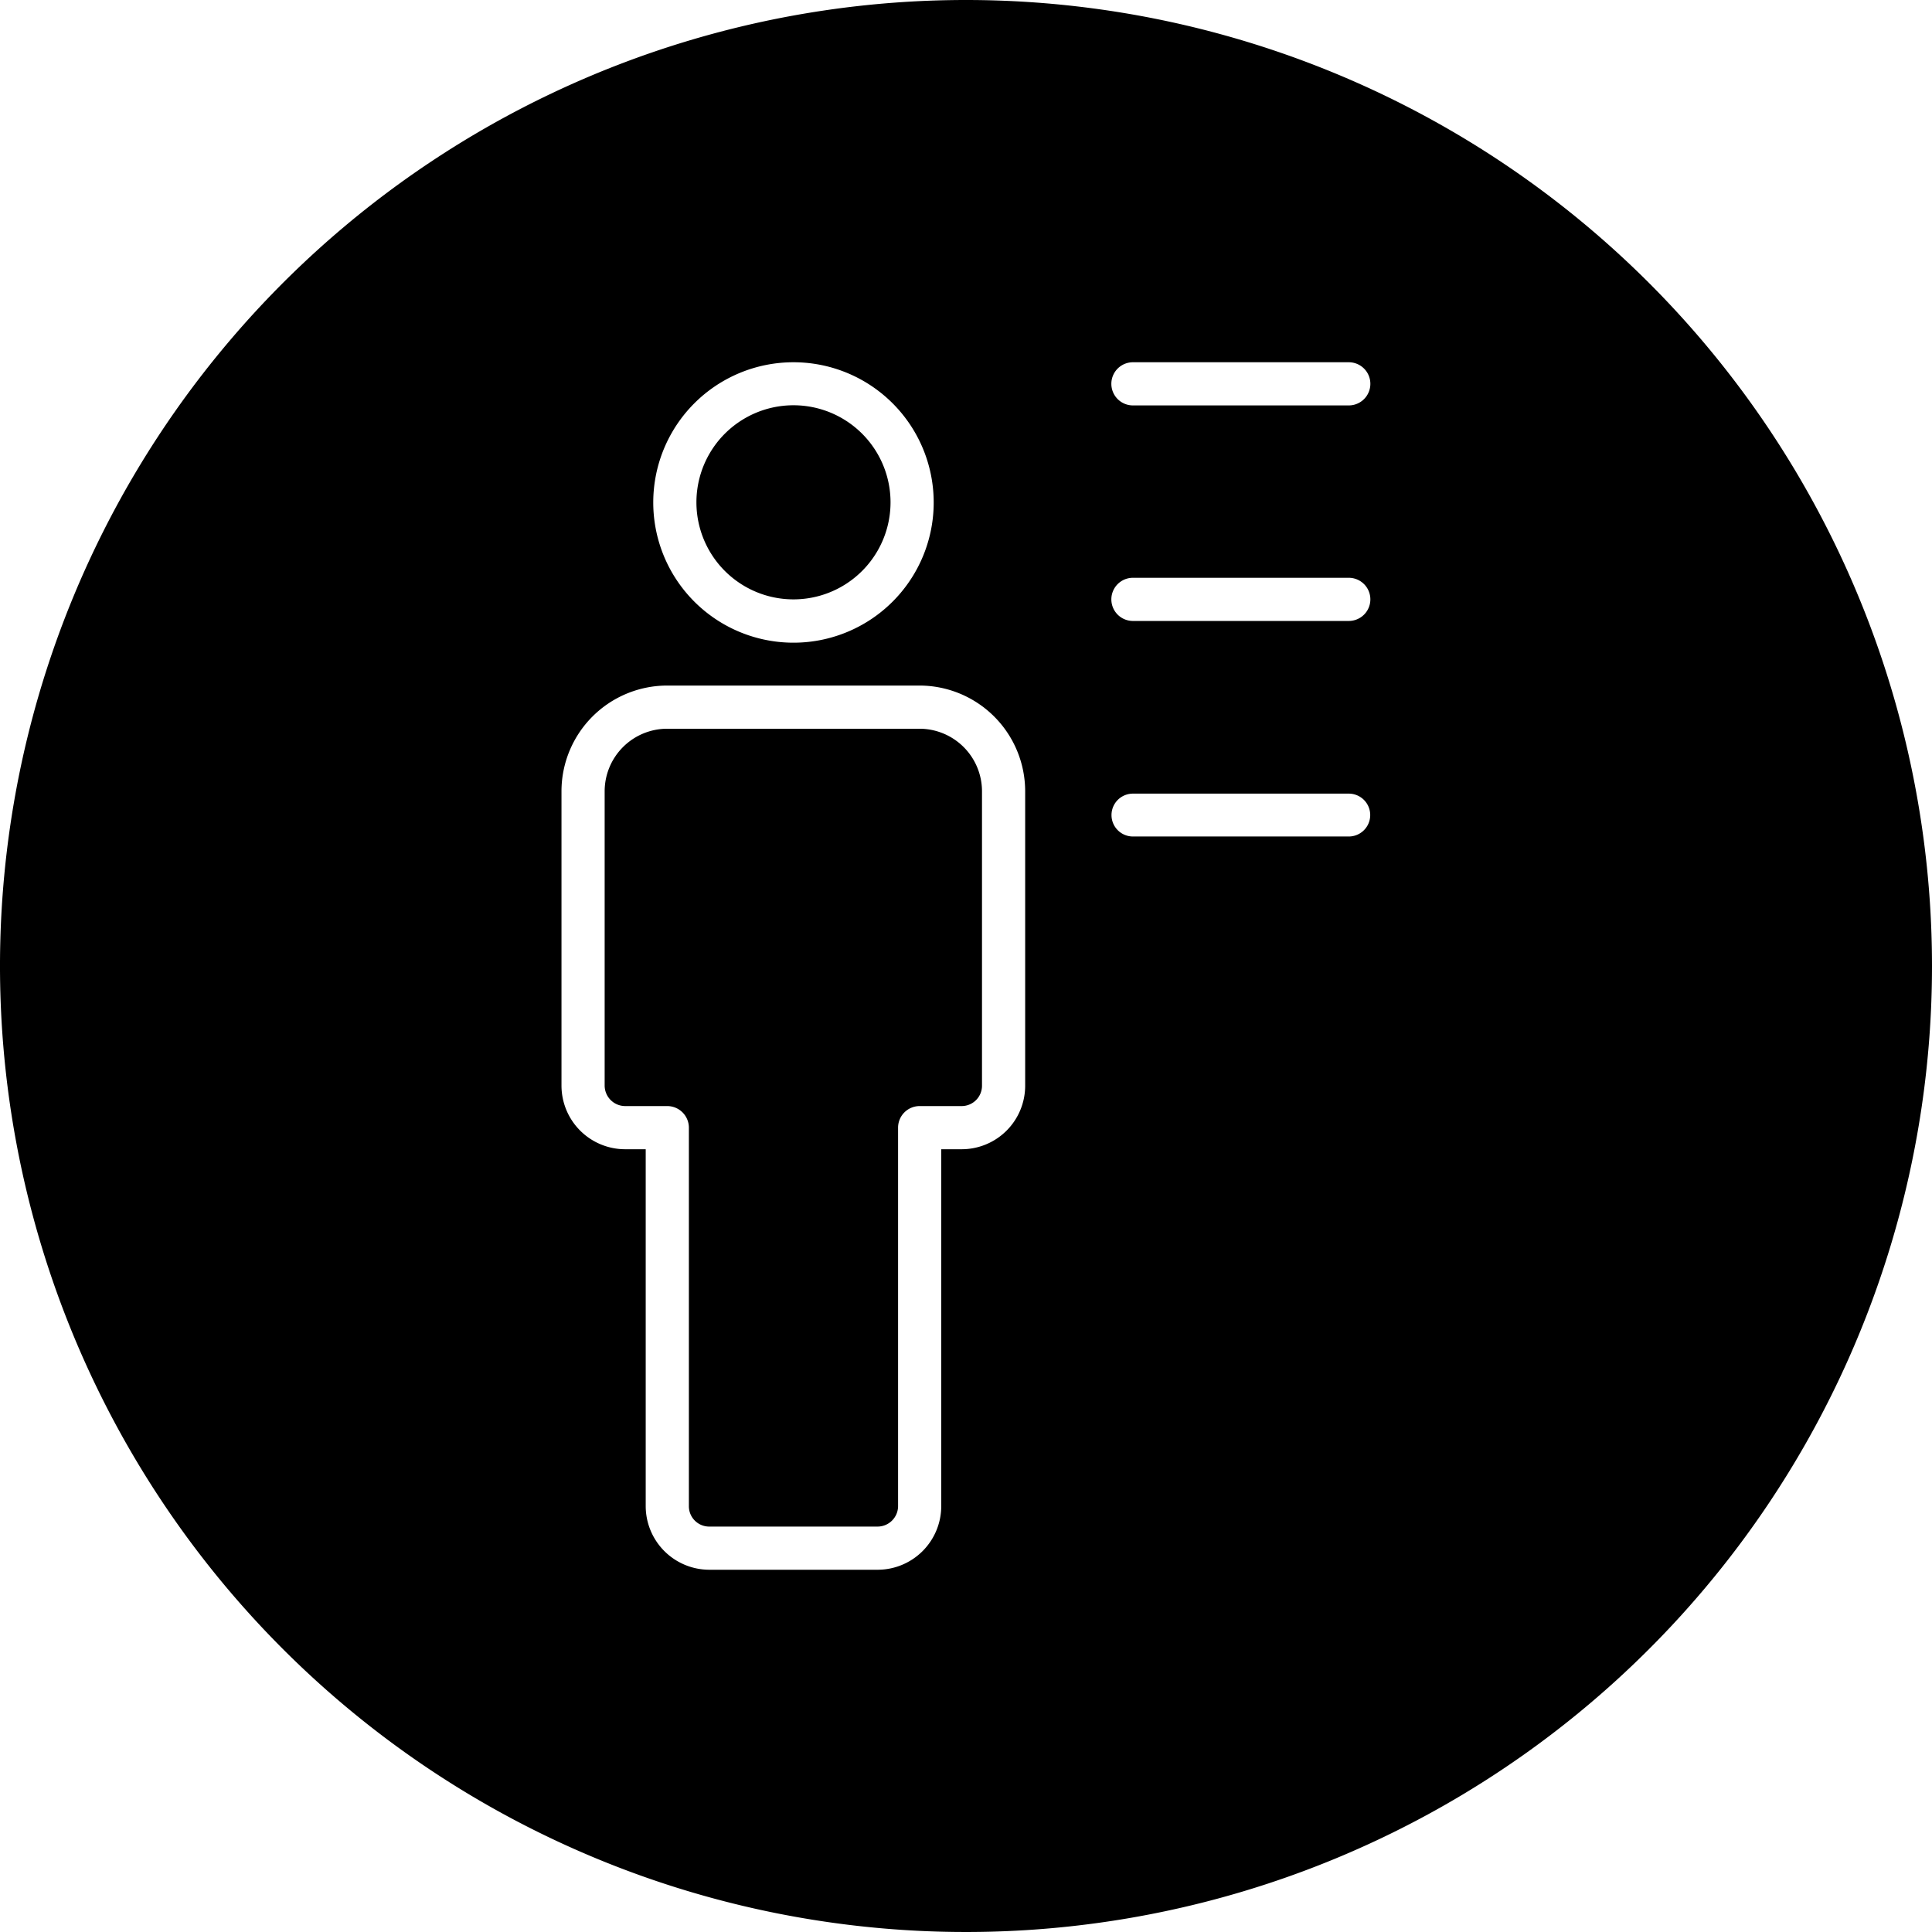 <svg xmlns="http://www.w3.org/2000/svg" id="Glyph_Line" height="512" viewBox="0 0 64 64" width="512" data-name="Glyph Line"><path d="m32.53 26.21v9.75a.674.674 0 0 1 -.68.68h-1.39a.715.715 0 0 0 -.71.72v12.53a.681.681 0 0 1 -.68.68h-5.57a.674.674 0 0 1 -.68-.68v-12.53a.717.717 0 0 0 -.72-.72h-1.39a.681.681 0 0 1 -.68-.68v-9.75a2.074 2.074 0 0 1 2.07-2.07h8.36a2.074 2.074 0 0 1 2.07 2.07z"></path><path d="m23.07 16.64a3.215 3.215 0 0 0 6.43 0 3.215 3.215 0 0 0 -6.43 0zm0 0a3.215 3.215 0 0 0 6.43 0 3.215 3.215 0 0 0 -6.43 0zm0 0a3.215 3.215 0 0 0 6.43 0 3.215 3.215 0 0 0 -6.43 0zm0 0a3.215 3.215 0 0 0 6.43 0 3.215 3.215 0 0 0 -6.43 0zm0 0a3.215 3.215 0 0 0 6.43 0 3.215 3.215 0 0 0 -6.43 0zm0 0a3.215 3.215 0 0 0 6.43 0 3.215 3.215 0 0 0 -6.43 0zm0 0a3.215 3.215 0 0 0 6.43 0 3.215 3.215 0 0 0 -6.43 0zm0 0a3.215 3.215 0 0 0 6.43 0 3.215 3.215 0 0 0 -6.43 0zm0 0a3.215 3.215 0 0 0 6.43 0 3.215 3.215 0 0 0 -6.43 0zm0 0a3.215 3.215 0 0 0 6.43 0 3.215 3.215 0 0 0 -6.43 0zm0 0a3.215 3.215 0 0 0 6.43 0 3.215 3.215 0 0 0 -6.43 0zm0 0a3.215 3.215 0 0 0 6.43 0 3.215 3.215 0 0 0 -6.43 0zm0 0a3.215 3.215 0 0 0 6.43 0 3.215 3.215 0 0 0 -6.43 0zm0 0a3.215 3.215 0 0 0 6.43 0 3.215 3.215 0 0 0 -6.43 0zm0 0a3.215 3.215 0 0 0 6.43 0 3.215 3.215 0 0 0 -6.43 0zm0 0a3.215 3.215 0 0 0 6.43 0 3.215 3.215 0 0 0 -6.43 0zm0 0a3.215 3.215 0 0 0 6.43 0 3.215 3.215 0 0 0 -6.43 0zm0 0a3.215 3.215 0 0 0 6.43 0 3.215 3.215 0 0 0 -6.43 0zm8.93-16.64a32 32 0 1 0 32 32 32.004 32.004 0 0 0 -32-32zm-5.72 12a4.645 4.645 0 1 1 -4.64 4.64 4.645 4.645 0 0 1 4.64-4.64zm7.68 23.96a2.104 2.104 0 0 1 -2.11 2.11h-.67v11.82a2.11 2.11 0 0 1 -2.11 2.11h-5.57a2.11 2.11 0 0 1 -2.11-2.11v-11.82h-.68a2.11 2.11 0 0 1 -2.11-2.11v-9.75a3.504 3.504 0 0 1 3.5-3.5h8.36a3.504 3.504 0 0 1 3.5 3.5zm10.72-8.25h-7.15a.71.71 0 0 1 0-1.42h7.15a.71.71 0 0 1 0 1.42zm0-7.14h-7.15a.715.715 0 0 1 0-1.43h7.15a.715.715 0 0 1 0 1.43zm0-7.14h-7.15a.715.715 0 0 1 0-1.43h7.15a.715.715 0 0 1 0 1.43zm-15.18 3.21a3.215 3.215 0 0 0 -6.43 0 3.215 3.215 0 0 0 6.43 0zm-6.43 0a3.215 3.215 0 0 0 6.43 0 3.215 3.215 0 0 0 -6.43 0zm0 0a3.215 3.215 0 0 0 6.43 0 3.215 3.215 0 0 0 -6.43 0zm0 0a3.215 3.215 0 0 0 6.43 0 3.215 3.215 0 0 0 -6.43 0zm0 0a3.215 3.215 0 0 0 6.43 0 3.215 3.215 0 0 0 -6.43 0zm0 0a3.215 3.215 0 0 0 6.43 0 3.215 3.215 0 0 0 -6.43 0zm0 0a3.215 3.215 0 0 0 6.43 0 3.215 3.215 0 0 0 -6.43 0zm0 0a3.215 3.215 0 0 0 6.43 0 3.215 3.215 0 0 0 -6.43 0zm0 0a3.215 3.215 0 0 0 6.43 0 3.215 3.215 0 0 0 -6.43 0zm0 0a3.215 3.215 0 0 0 6.43 0 3.215 3.215 0 0 0 -6.43 0zm0 0a3.215 3.215 0 0 0 6.43 0 3.215 3.215 0 0 0 -6.43 0zm0 0a3.215 3.215 0 0 0 6.43 0 3.215 3.215 0 0 0 -6.43 0zm0 0a3.215 3.215 0 0 0 6.43 0 3.215 3.215 0 0 0 -6.43 0zm0 0a3.215 3.215 0 0 0 6.43 0 3.215 3.215 0 0 0 -6.43 0zm0 0a3.215 3.215 0 0 0 6.43 0 3.215 3.215 0 0 0 -6.43 0zm0 0a3.215 3.215 0 0 0 6.43 0 3.215 3.215 0 0 0 -6.43 0zm0 0a3.215 3.215 0 0 0 6.43 0 3.215 3.215 0 0 0 -6.43 0zm0 0a3.215 3.215 0 0 0 6.43 0 3.215 3.215 0 0 0 -6.43 0zm0 0a3.215 3.215 0 0 0 6.43 0 3.215 3.215 0 0 0 -6.43 0z"></path></svg>